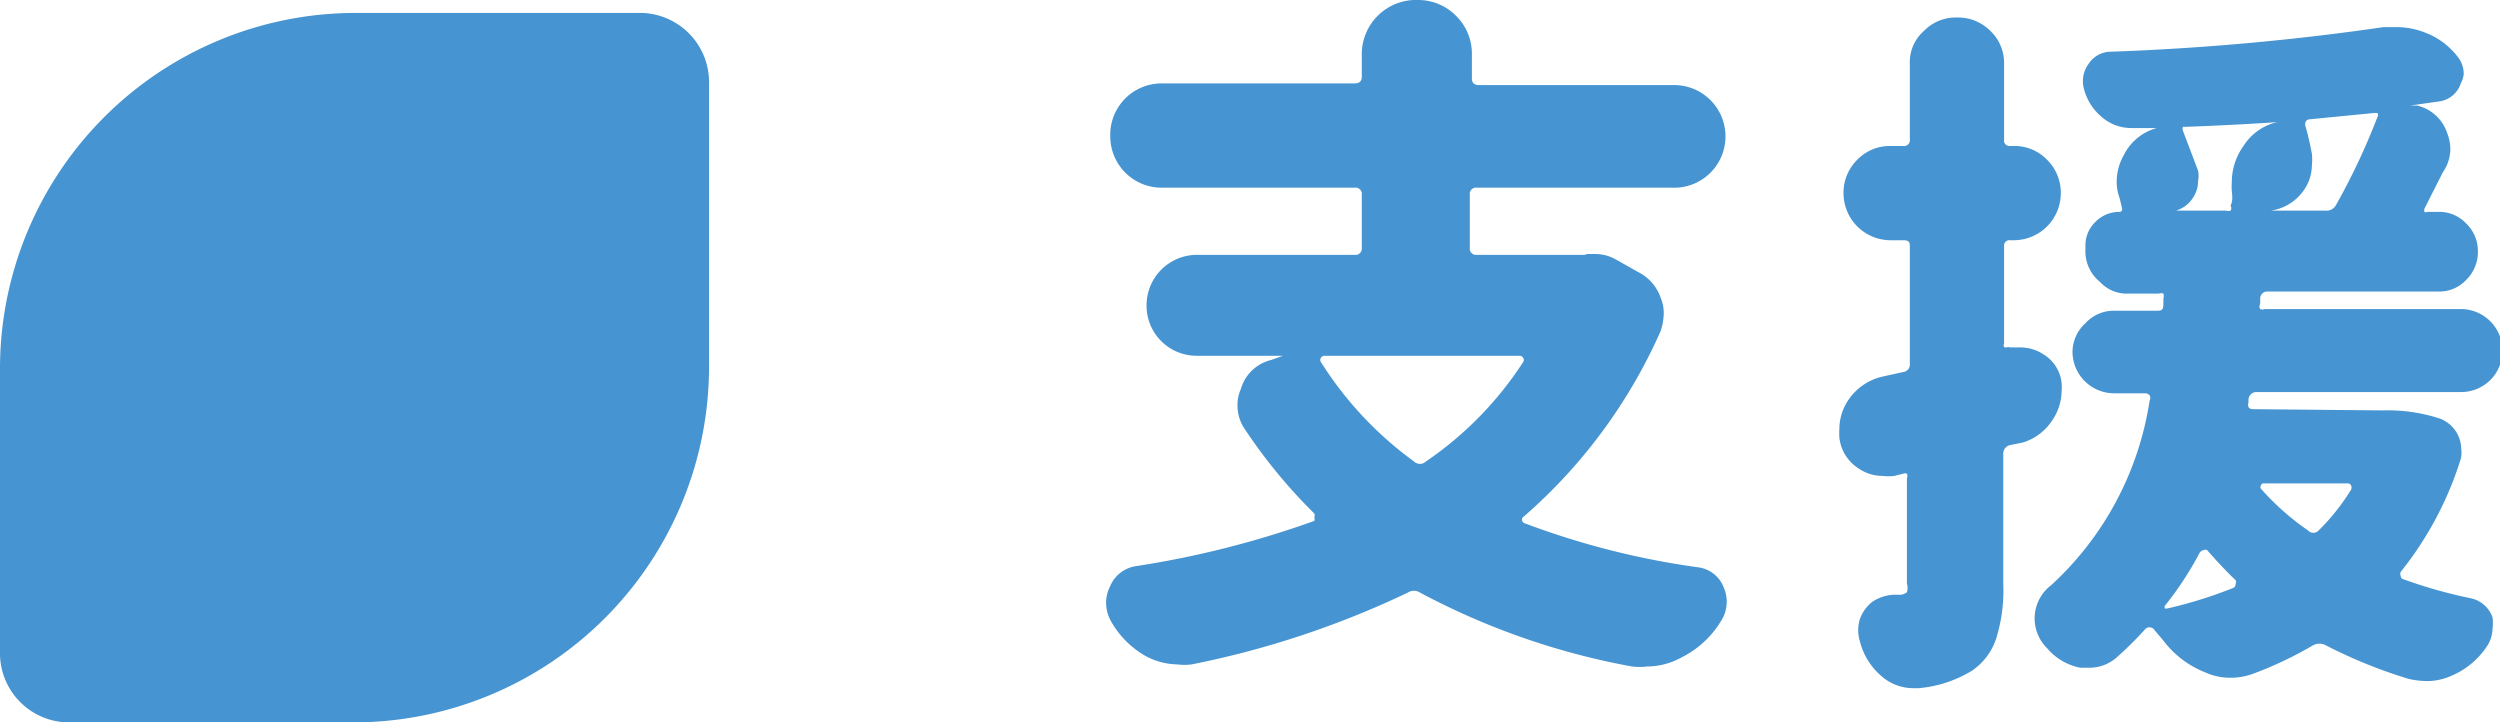 <svg xmlns="http://www.w3.org/2000/svg" viewBox="0 0 59.94 17.32"><defs><style>.cls-1{fill:#4694d1;}</style></defs><g id="レイヤー_2" data-name="レイヤー 2"><g id="tex"><path class="cls-1" d="M38.05,6.09h.2a1,1,0,0,1,.49.13l.55.31a1.08,1.08,0,0,1,.53.62.92.92,0,0,1,.07.36,1.36,1.36,0,0,1-.08.44,12.69,12.69,0,0,1-3.27,4.43.09.09,0,0,0,0,.16A19.16,19.16,0,0,0,40.7,13.6a.76.76,0,0,1,.63.49.85.85,0,0,1-.08.82h0a2.3,2.3,0,0,1-.93.85,1.72,1.72,0,0,1-.83.22,1.47,1.47,0,0,1-.36,0,17.4,17.4,0,0,1-5.08-1.77.27.27,0,0,0-.3,0,22,22,0,0,1-5.18,1.72,1.32,1.32,0,0,1-.34,0,1.66,1.66,0,0,1-.76-.2,2.2,2.2,0,0,1-.83-.83.92.92,0,0,1-.12-.45.85.85,0,0,1,.09-.38.8.8,0,0,1,.65-.5,22.85,22.85,0,0,0,4.25-1.08.11.11,0,0,0,0-.09.09.09,0,0,0,0-.09,12.67,12.67,0,0,1-1.65-2,1,1,0,0,1-.19-.6.9.9,0,0,1,.08-.38,1,1,0,0,1,.73-.7l.28-.1s0,0,0,0,0,0,0,0H28.7a1.2,1.2,0,0,1-1.21-1.21A1.21,1.21,0,0,1,28.7,6.11h3.78a.15.15,0,0,0,.17-.17V4.67a.15.15,0,0,0-.17-.17H27.85a1.23,1.23,0,0,1-1.23-1.23A1.23,1.23,0,0,1,27.85,2h4.63c.11,0,.17-.05.17-.16V1.29A1.3,1.3,0,0,1,34,0a1.27,1.27,0,0,1,.91.38,1.27,1.27,0,0,1,.38.91v.59c0,.11.06.16.17.16h4.68a1.23,1.23,0,0,1,1.23,1.23A1.23,1.23,0,0,1,40.09,4.5H35.41a.15.15,0,0,0-.17.17V5.94a.15.15,0,0,0,.17.17H38ZM36.52,8.68a.09.09,0,0,0,0-.1.1.1,0,0,0-.08-.05H31.75a.1.1,0,0,0-.08.05.09.09,0,0,0,0,.1,8.63,8.63,0,0,0,2.24,2.39.2.2,0,0,0,.27,0A8.43,8.43,0,0,0,36.52,8.68Z"/><path class="cls-1" d="M48.2,8.33l.25,0a1,1,0,0,1,.55.17.91.91,0,0,1,.43.69,1.37,1.37,0,0,1,0,.19,1.28,1.28,0,0,1-.22.69,1.3,1.3,0,0,1-.71.54l-.3.06a.21.21,0,0,0-.17.22V14a3.85,3.85,0,0,1-.17,1.31,1.49,1.49,0,0,1-.58.77A2.93,2.93,0,0,1,46,16.5l-.13,0a1.16,1.16,0,0,1-.75-.28,1.63,1.63,0,0,1-.53-.85.92.92,0,0,1,0-.52.91.91,0,0,1,.3-.42,1,1,0,0,1,.5-.17h.12a.29.29,0,0,0,.21-.06.36.36,0,0,0,0-.21V11.47a.13.13,0,0,0,0-.11.12.12,0,0,0-.1,0l-.2.05a1,1,0,0,1-.28,0,1,1,0,0,1-.58-.18,1,1,0,0,1-.46-.75,1.41,1.41,0,0,1,0-.18,1.26,1.26,0,0,1,.23-.73,1.35,1.35,0,0,1,.8-.54l.5-.11a.18.18,0,0,0,.16-.2V5.93c0-.11,0-.17-.16-.17h-.3A1.13,1.13,0,0,1,44.2,4.63a1.11,1.11,0,0,1,.33-.8,1.09,1.09,0,0,1,.8-.33h.3a.14.14,0,0,0,.16-.16V1.54a1,1,0,0,1,.34-.8,1.06,1.06,0,0,1,.79-.32,1.09,1.09,0,0,1,.8.32,1.06,1.06,0,0,1,.33.8V3.35a.13.13,0,0,0,.15.15h.08a1.09,1.09,0,0,1,.8.33,1.11,1.11,0,0,1,.33.8,1.13,1.13,0,0,1-1.13,1.13H48.2a.13.13,0,0,0-.15.15V8.23a.11.11,0,0,0,0,.09.1.1,0,0,0,.09,0Zm8.93,1.51a4,4,0,0,1,1.38.2.79.79,0,0,1,.5.72A.66.66,0,0,1,59,11a8.25,8.25,0,0,1-1.44,2.71.12.12,0,0,0,0,.1.08.08,0,0,0,.07.08,11.45,11.45,0,0,0,1.59.45.71.71,0,0,1,.54.46,1,1,0,0,1,0,.28.78.78,0,0,1-.15.44,1.9,1.9,0,0,1-.83.68,1.44,1.44,0,0,1-.6.13,2.18,2.18,0,0,1-.42-.05,11.82,11.82,0,0,1-2-.81.32.32,0,0,0-.3,0,9,9,0,0,1-1.43.68,1.56,1.56,0,0,1-.55.1,1.46,1.46,0,0,1-.61-.13,2.33,2.33,0,0,1-1-.76l-.22-.26a.14.14,0,0,0-.23,0,8.84,8.84,0,0,1-.69.68,1,1,0,0,1-.65.23h-.2a1.39,1.39,0,0,1-.8-.47,1,1,0,0,1,.1-1.51A7.54,7.54,0,0,0,51.54,9.6a.12.12,0,0,0,0-.12.14.14,0,0,0-.11-.05h-.74a1,1,0,0,1-1-1A.94.94,0,0,1,50,7.75a.92.92,0,0,1,.7-.3h1c.11,0,.17,0,.17-.16l0-.13a.21.21,0,0,0,0-.12.16.16,0,0,0-.11,0h-.75a.87.87,0,0,1-.66-.28A.94.94,0,0,1,50,6V5.89a.78.78,0,0,1,.24-.57.8.8,0,0,1,.58-.24s.07,0,.06-.08l-.06-.25a1.12,1.12,0,0,1-.07-.4,1.29,1.29,0,0,1,.17-.63,1.25,1.25,0,0,1,.79-.65,0,0,0,0,0,0,0s0,0,0,0l-.61,0h0a1.07,1.07,0,0,1-.69-.25,1.3,1.3,0,0,1-.44-.67.7.7,0,0,1,.1-.61.64.64,0,0,1,.53-.3A60.16,60.16,0,0,0,57.15.65l.3,0a1.87,1.87,0,0,1,.69.13,1.77,1.77,0,0,1,.8.6.66.66,0,0,1,.13.4A.65.65,0,0,1,59,2a.63.63,0,0,1-.51.43l-.7.1a0,0,0,0,0,0,0s0,0,0,0l.16,0a1,1,0,0,1,.72.65,1.14,1.14,0,0,1,.08.4,1,1,0,0,1-.18.55L58.13,5a.11.11,0,0,0,0,.08.05.05,0,0,0,.06,0h.27a.88.88,0,0,1,.67.28.91.91,0,0,1,.28.67.93.93,0,0,1-.28.68.88.88,0,0,1-.67.28H54.38a.17.17,0,0,0-.19.17v.13a.11.11,0,0,0,0,.12.15.15,0,0,0,.11,0H59a1,1,0,0,1,1,1,1,1,0,0,1-.29.7,1,1,0,0,1-.69.29H54.11a.19.19,0,0,0-.2.17l0,.08a.15.15,0,0,0,0,.11.11.11,0,0,0,.09.05ZM51.9,14.53a0,0,0,0,0,0,.06s0,0,.06,0a10.69,10.69,0,0,0,1.6-.5A.11.11,0,0,0,53.6,14a.09.09,0,0,0,0-.09c-.2-.19-.43-.43-.68-.72a.1.1,0,0,0-.09,0,.15.15,0,0,0-.09.06A7.81,7.81,0,0,1,51.9,14.53Zm1.61-9.95a1.41,1.41,0,0,1,0-.21,1.48,1.48,0,0,1,.28-.87,1.29,1.29,0,0,1,.91-.59l.15,0v0c-.81.06-1.62.1-2.42.13,0,0-.06,0-.09,0a.12.12,0,0,0,0,.1l.36.95a.59.59,0,0,1,0,.25.67.67,0,0,1-.08.33.74.74,0,0,1-.45.38v0h1.2a.16.16,0,0,0,.11,0,.11.11,0,0,0,0-.12C53.54,4.81,53.52,4.7,53.51,4.58Zm2.86,7.16a.12.12,0,0,0,0-.1.09.09,0,0,0-.09-.05h-2a.06.06,0,0,0-.07.05.06.06,0,0,0,0,.08,6.21,6.21,0,0,0,1.13,1,.17.17,0,0,0,.25,0A5.16,5.16,0,0,0,56.37,11.74ZM54.44,5.05a0,0,0,0,0,0,0h1.31A.26.26,0,0,0,56,4.93a16,16,0,0,0,1-2.12.09.09,0,0,0,0-.1s-.06,0-.09,0l-1.53.15a.11.11,0,0,0-.1.06.17.17,0,0,0,0,.12c.06.21.11.43.15.65a1.26,1.26,0,0,1,0,.27,1.06,1.06,0,0,1-.2.61A1.16,1.16,0,0,1,54.44,5.05Z"/><path class="cls-1" d="M15.31.31H8.5A8.53,8.53,0,0,0,0,8.82v6.8a1.66,1.66,0,0,0,1.7,1.7H8.5A8.53,8.53,0,0,0,17,8.82V2A1.66,1.66,0,0,0,15.31.31Z"/></g></g></svg>